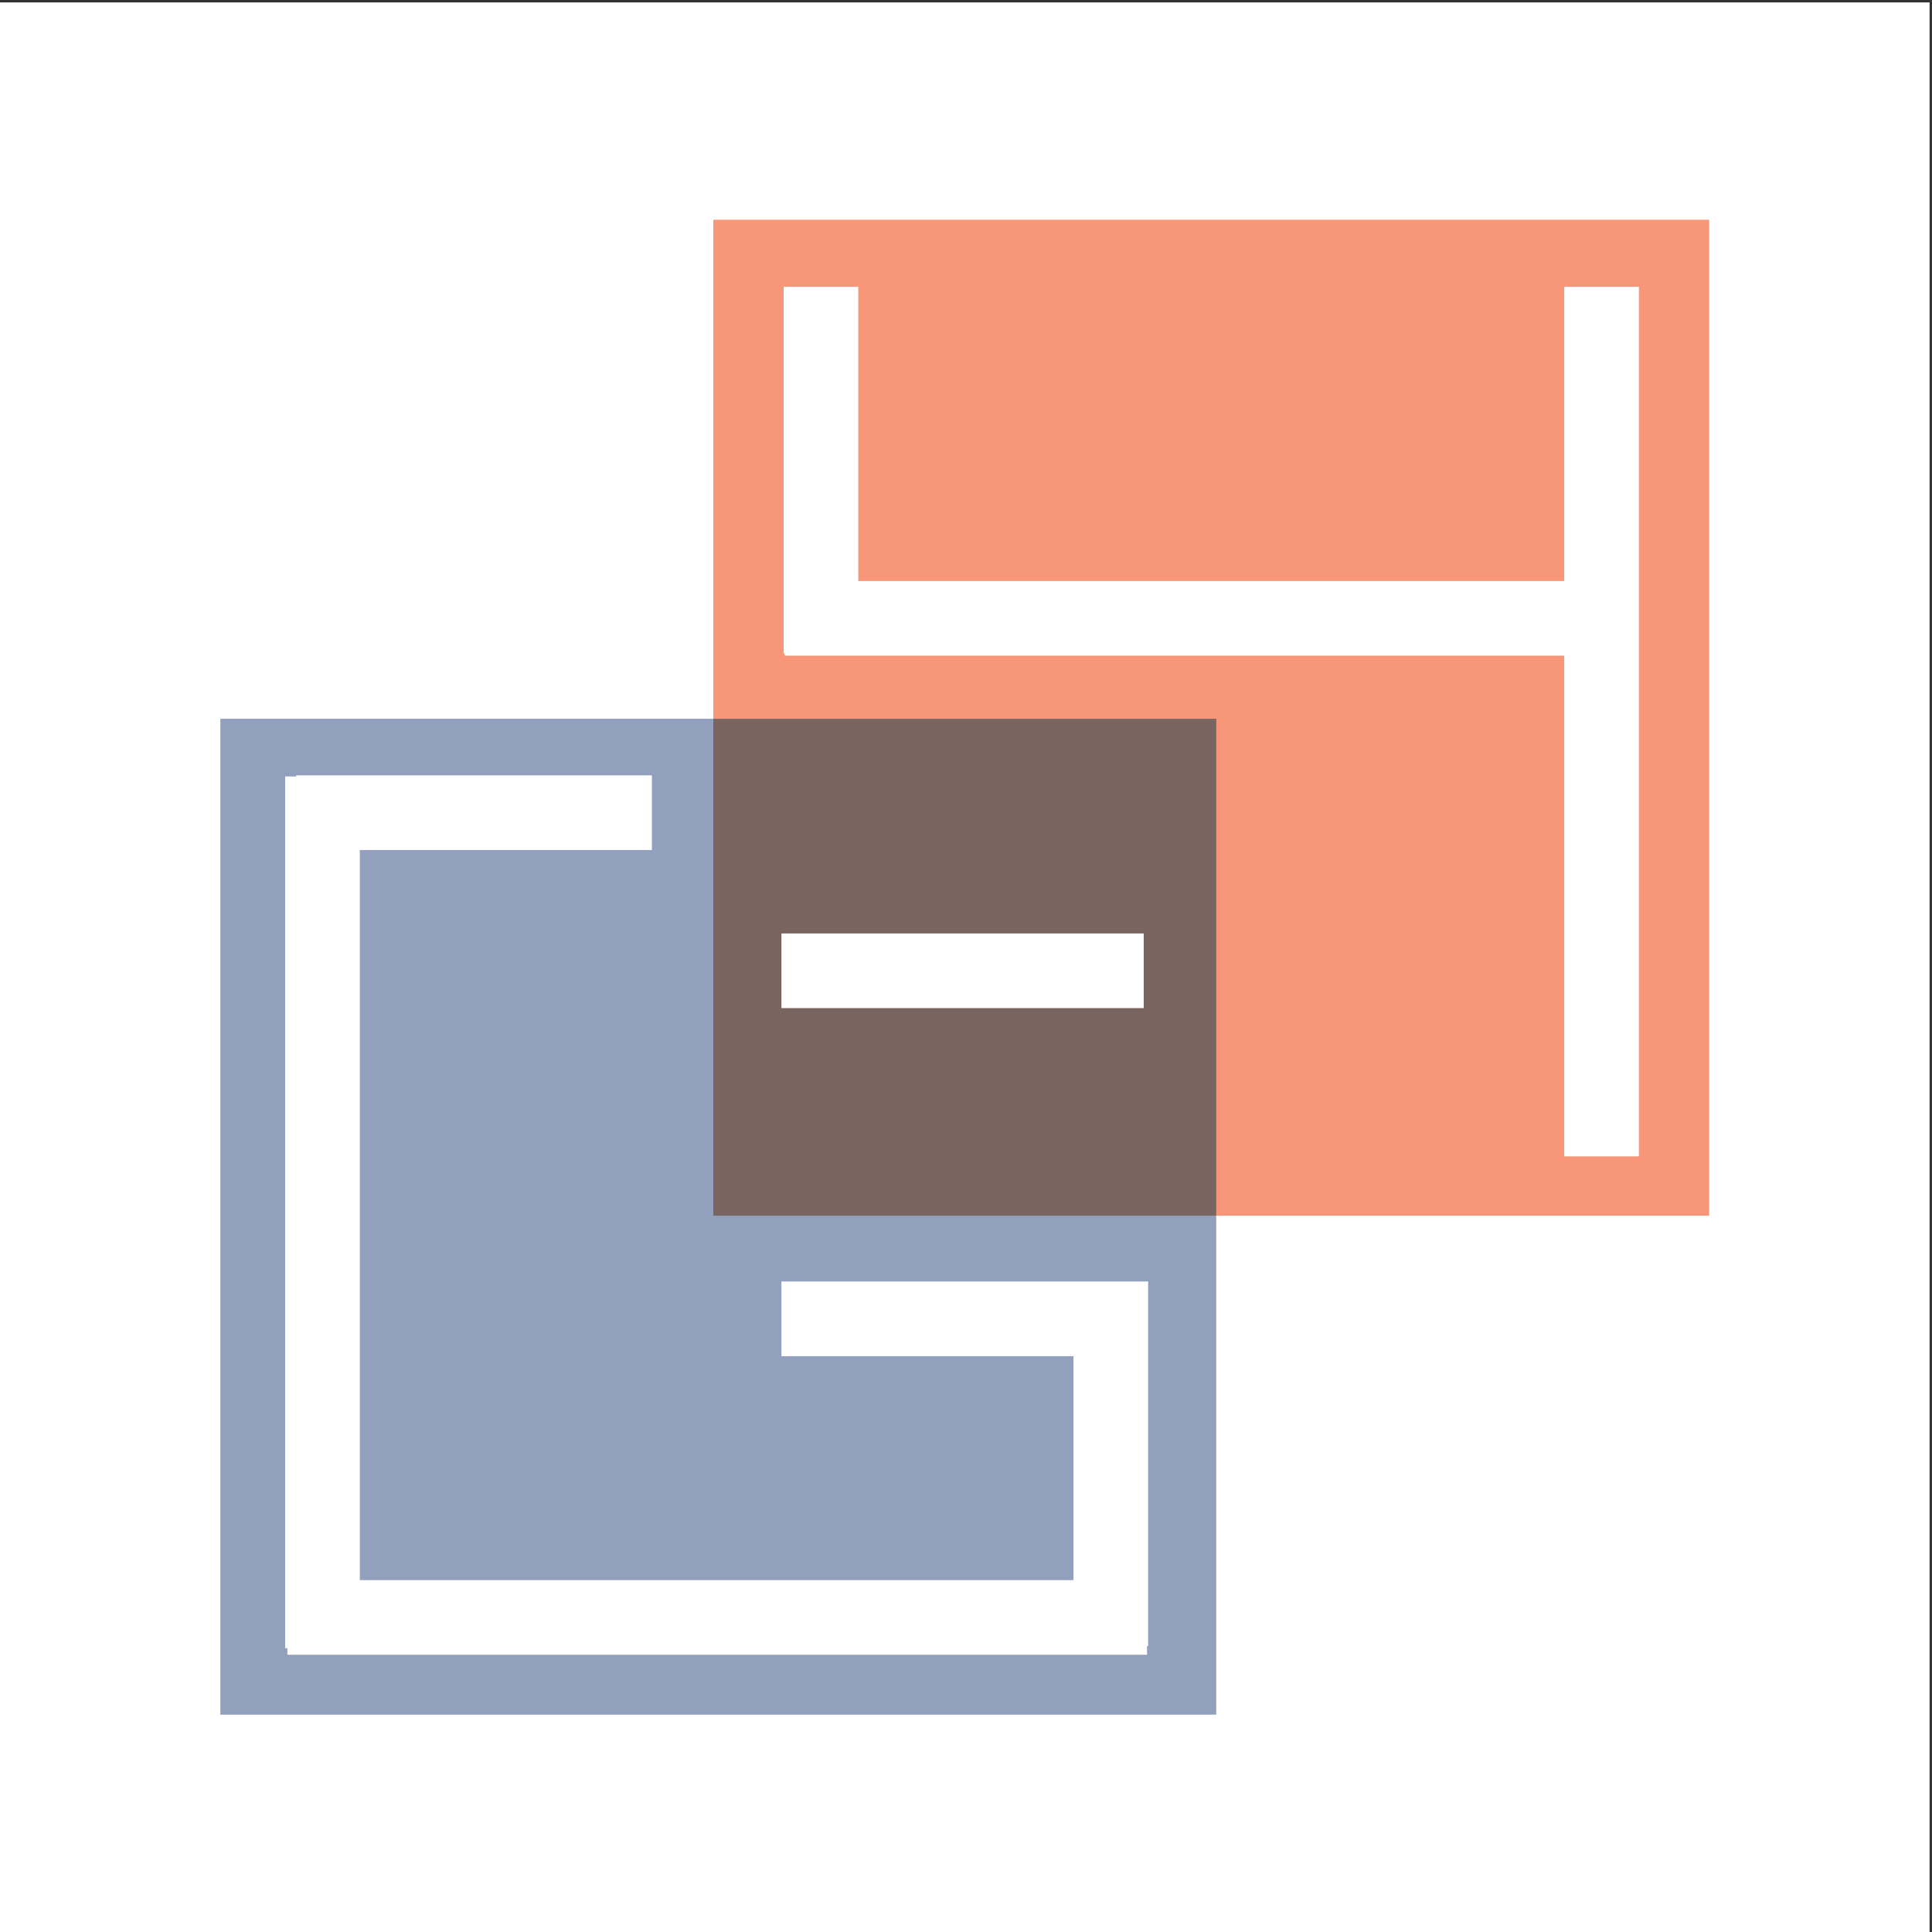 <?xml version="1.0" encoding="UTF-8"?>
<svg xmlns="http://www.w3.org/2000/svg" xmlns:xlink="http://www.w3.org/1999/xlink" width="193pt" height="193pt" viewBox="0 0 193 193" version="1.1">
<rect x="0" y="0" width="193" height="193" fill="#333333" stroke="none"/>
<g id="surface1">
<path style=" stroke:none;fill-rule:evenodd;fill:rgb(100%,100%,100%);fill-opacity:1;" d="M 0 0.242 L 192.758 0.242 L 192.758 193 L 0 193 L 0 0.242 "/>
<path style=" stroke:none;fill-rule:evenodd;fill:rgb(96.5%,58.8%,47.499%);fill-opacity:1;" d="M 71.258 21.953 L 170.742 21.953 L 170.742 121.441 L 71.258 121.441 L 71.258 21.953 "/>
<path style=" stroke:none;fill-rule:evenodd;fill:rgb(57.3%,62.399%,74.1%);fill-opacity:1;" d="M 22.012 71.805 L 121.496 71.805 L 121.496 171.289 L 22.012 171.289 L 22.012 71.805 "/>
<path style=" stroke:none;fill-rule:evenodd;fill:rgb(100%,100%,100%);fill-opacity:1;" d="M 28.488 77.566 L 29.586 77.566 L 29.586 77.457 L 65.121 77.457 L 65.121 84.914 L 35.945 84.914 L 35.945 157.848 L 107.234 157.848 L 107.234 135.477 L 78.062 135.477 L 78.062 128.016 L 114.695 128.016 L 114.695 164.43 L 114.586 164.43 L 114.586 165.305 L 28.707 165.305 L 28.707 164.648 L 28.488 164.648 L 28.488 77.566 "/>
<path style=" stroke:none;fill-rule:evenodd;fill:rgb(100%,100%,100%);fill-opacity:1;" d="M 156.262 28.648 L 163.719 28.648 L 163.719 115.516 L 156.262 115.516 L 156.262 65.5 L 78.391 65.5 L 78.391 65.281 L 78.281 65.281 L 78.281 28.648 L 85.738 28.648 L 85.738 58.043 L 156.262 58.043 L 156.262 28.648 "/>
<path style=" stroke:none;fill-rule:evenodd;fill:rgb(47.8%,39.2%,37.599%);fill-opacity:1;" d="M 121.496 121.441 L 71.258 121.441 L 71.258 71.805 L 121.496 71.805 L 121.496 121.441 "/>
<path style=" stroke:none;fill-rule:evenodd;fill:rgb(100%,100%,100%);fill-opacity:1;" d="M 78.062 100.707 L 78.062 93.25 L 114.254 93.25 L 114.254 100.707 L 78.062 100.707 "/>
</g>
</svg>
